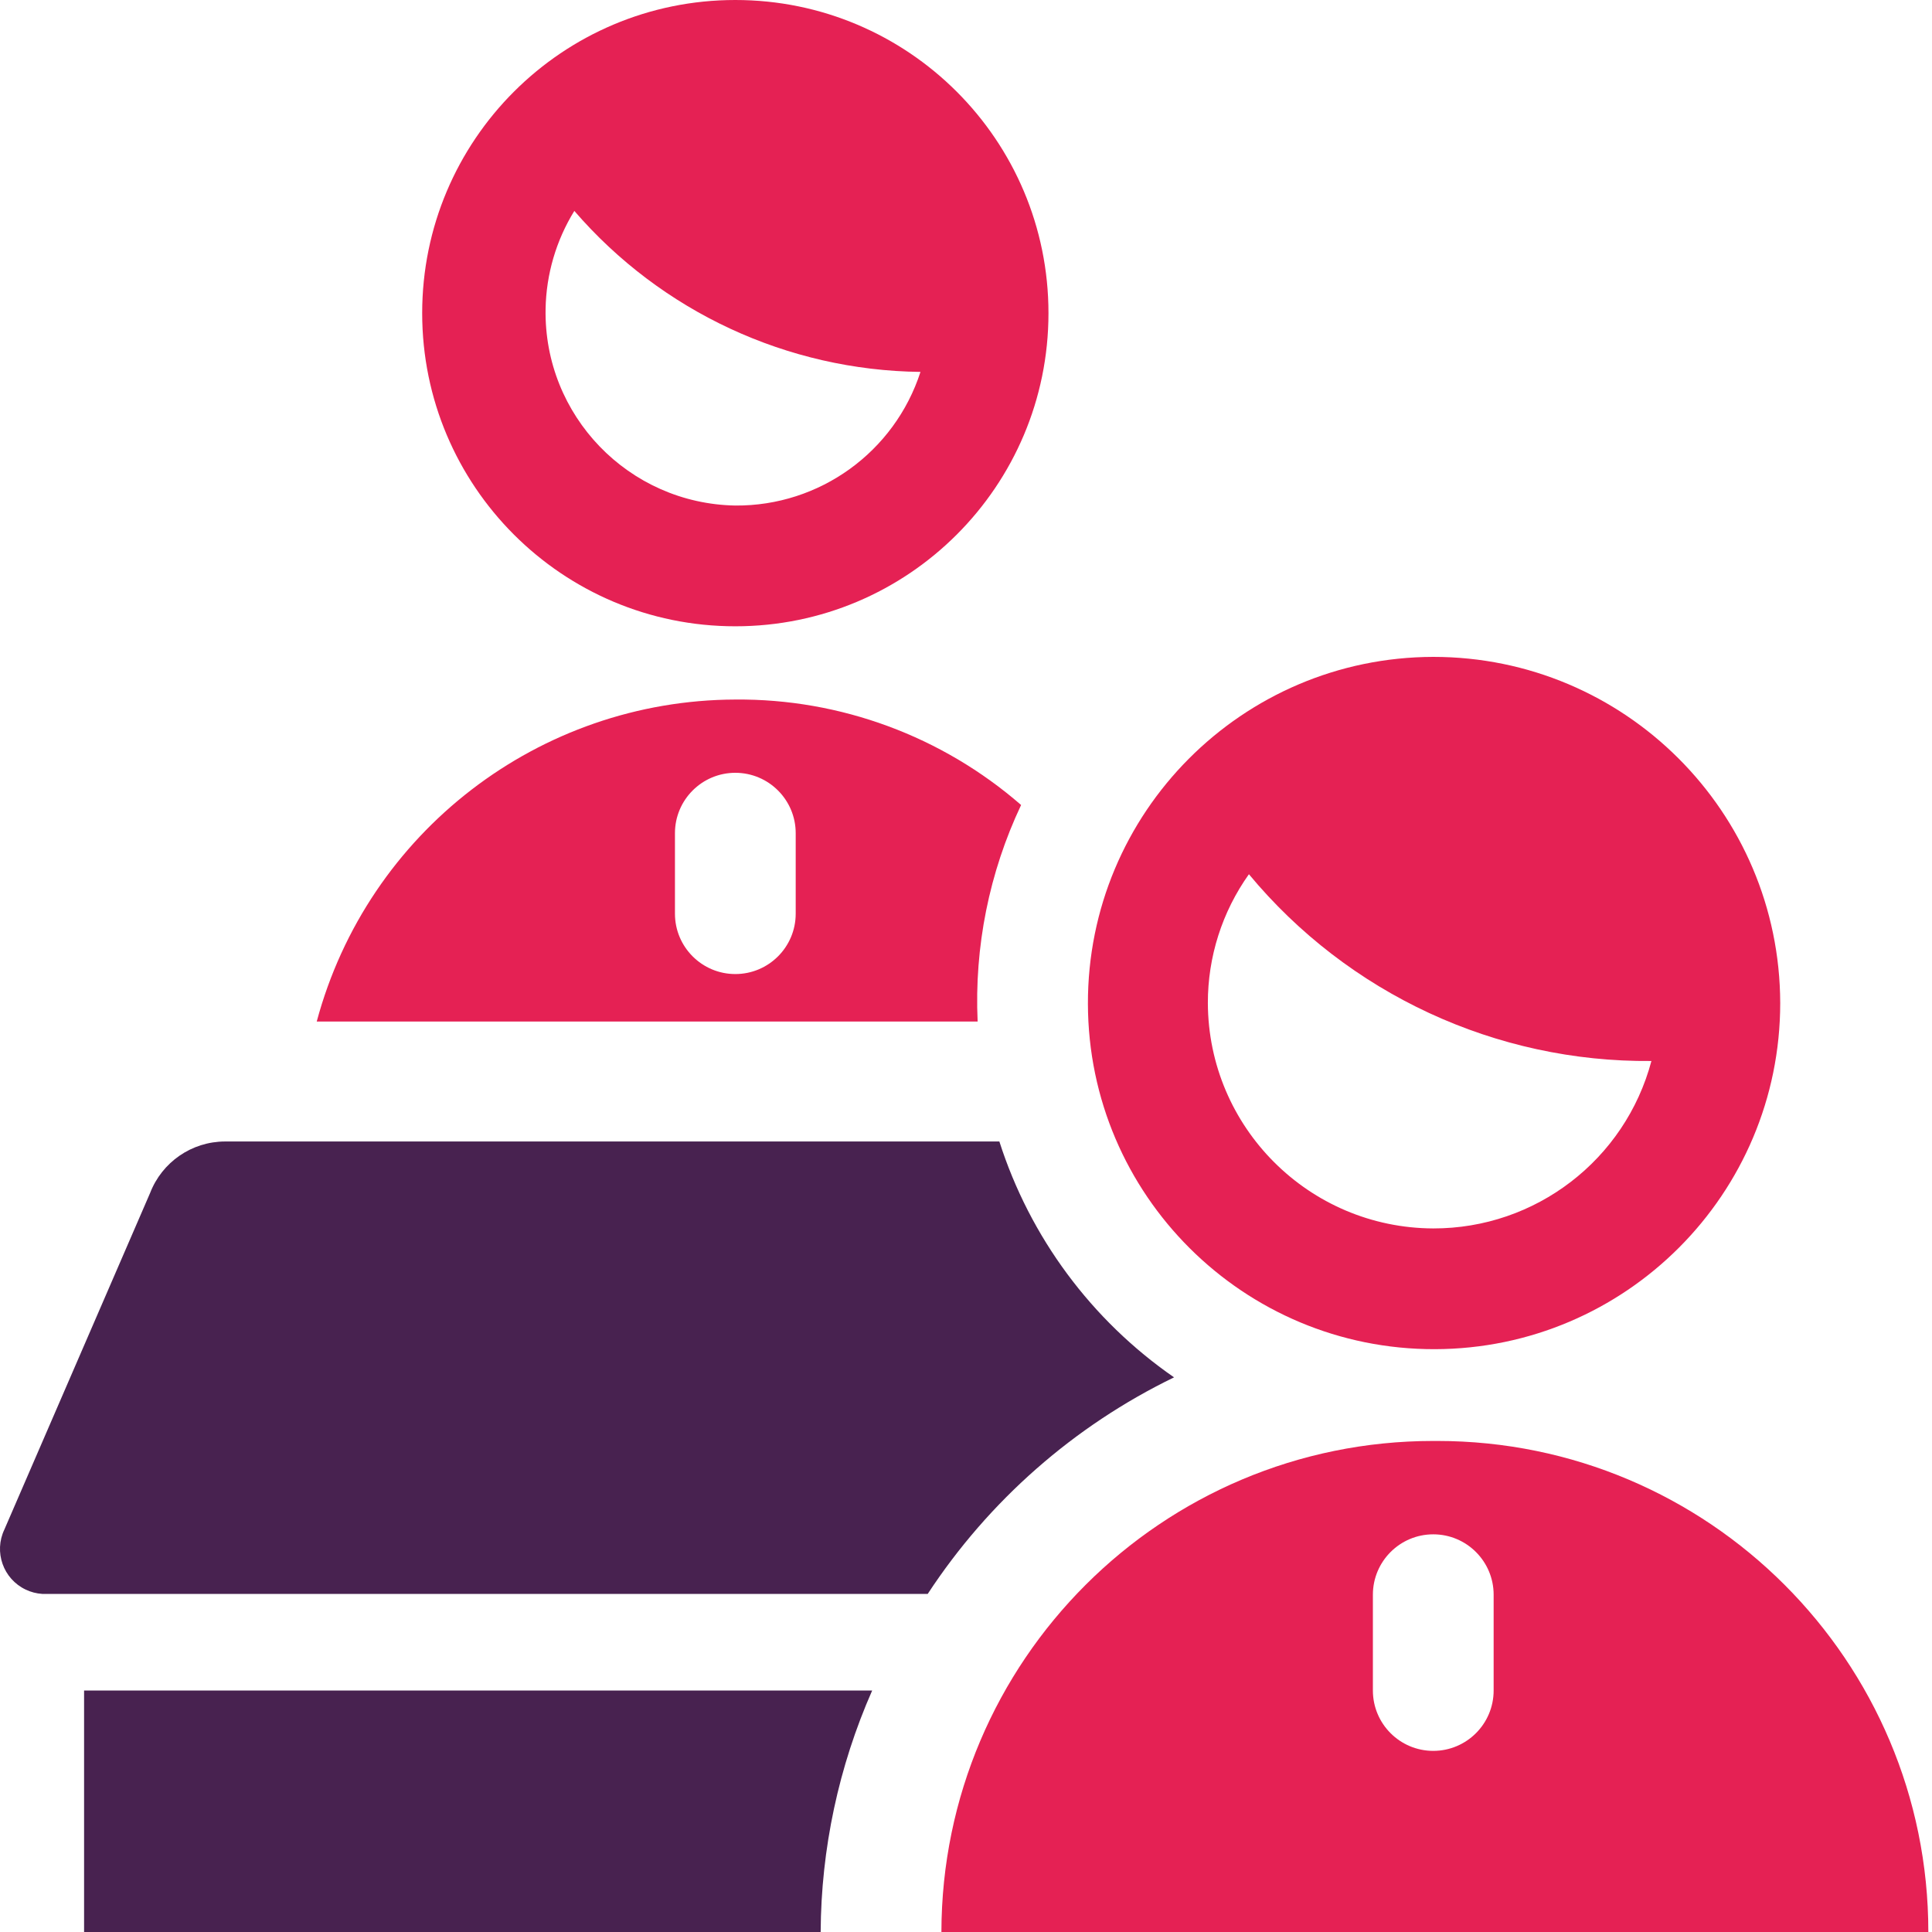 <?xml version="1.0" encoding="UTF-8"?>
<svg xmlns="http://www.w3.org/2000/svg" width="96" height="96" viewBox="0 0 96 96" fill="none">
  <g clip-path="url(#clip0_52_3)">
    <path d="M43.338 84H4.178V96H40.778C40.8 91.866 41.672 87.782 43.338 84Z" fill="#482250"></path>
    <path d="M58.338 68.44C54.232 65.598 51.18 61.478 49.658 56.72H11.178C9.528 56.724 8.052 57.742 7.458 59.28L0.218 76C-0.314 77.116 0.158 78.454 1.276 78.986C1.534 79.11 1.814 79.182 2.098 79.2H46.098C49.132 74.572 53.362 70.854 58.338 68.44Z" fill="#482250"></path>
    <path d="M50.738 40C46.802 36.578 41.752 34.714 36.538 34.76C26.788 34.788 18.266 41.344 15.738 50.76H48.578C48.41 47.05 49.152 43.356 50.738 40ZM39.538 45.4C39.538 47.056 38.194 48.4 36.538 48.4C34.882 48.4 33.538 47.056 33.538 45.4V41.4C33.538 39.744 34.882 38.4 36.538 38.4C38.194 38.4 39.538 39.744 39.538 41.4V45.4Z" fill="#E52154"></path>
    <path d="M71.218 32.64C61.718 32.662 54.036 40.38 54.058 49.88C54.08 59.38 61.798 67.062 71.298 67.04C80.782 67.018 88.458 59.324 88.458 49.84C88.436 40.334 80.724 32.64 71.218 32.64ZM71.218 61.04C65.042 61.018 60.04 56.016 60.018 49.84C60.014 47.546 60.728 45.308 62.058 43.44C66.99 49.384 74.336 52.792 82.058 52.72C80.752 57.632 76.302 61.048 71.218 61.04Z" fill="#E52154"></path>
    <path d="M71.218 71.6C57.736 71.6 46.8 82.518 46.778 96H95.818C95.818 82.524 84.894 71.6 71.418 71.6C71.352 71.6 71.286 71.6 71.218 71.6ZM74.218 84C74.218 85.656 72.874 87 71.218 87C69.562 87 68.218 85.656 68.218 84V79.24C68.218 77.584 69.562 76.24 71.218 76.24C72.874 76.24 74.218 77.584 74.218 79.24V84Z" fill="#E52154"></path>
    <path d="M36.538 0C27.944 0 20.978 6.966 20.978 15.56C20.978 24.154 27.944 31.12 36.538 31.12C45.132 31.12 52.098 24.154 52.098 15.56C52.098 6.966 45.132 0 36.538 0ZM36.538 25.12C31.236 25.026 27.016 20.652 27.11 15.352C27.14 13.63 27.634 11.946 28.538 10.48C32.86 15.488 39.124 18.402 45.738 18.48C44.448 22.462 40.726 25.15 36.538 25.12Z" fill="#E52154"></path>
  </g>
  <defs>
    <clipPath id="clip0_52_3">
      <rect width="95.818" height="96" fill="white"></rect>
    </clipPath>
  </defs>
</svg>
